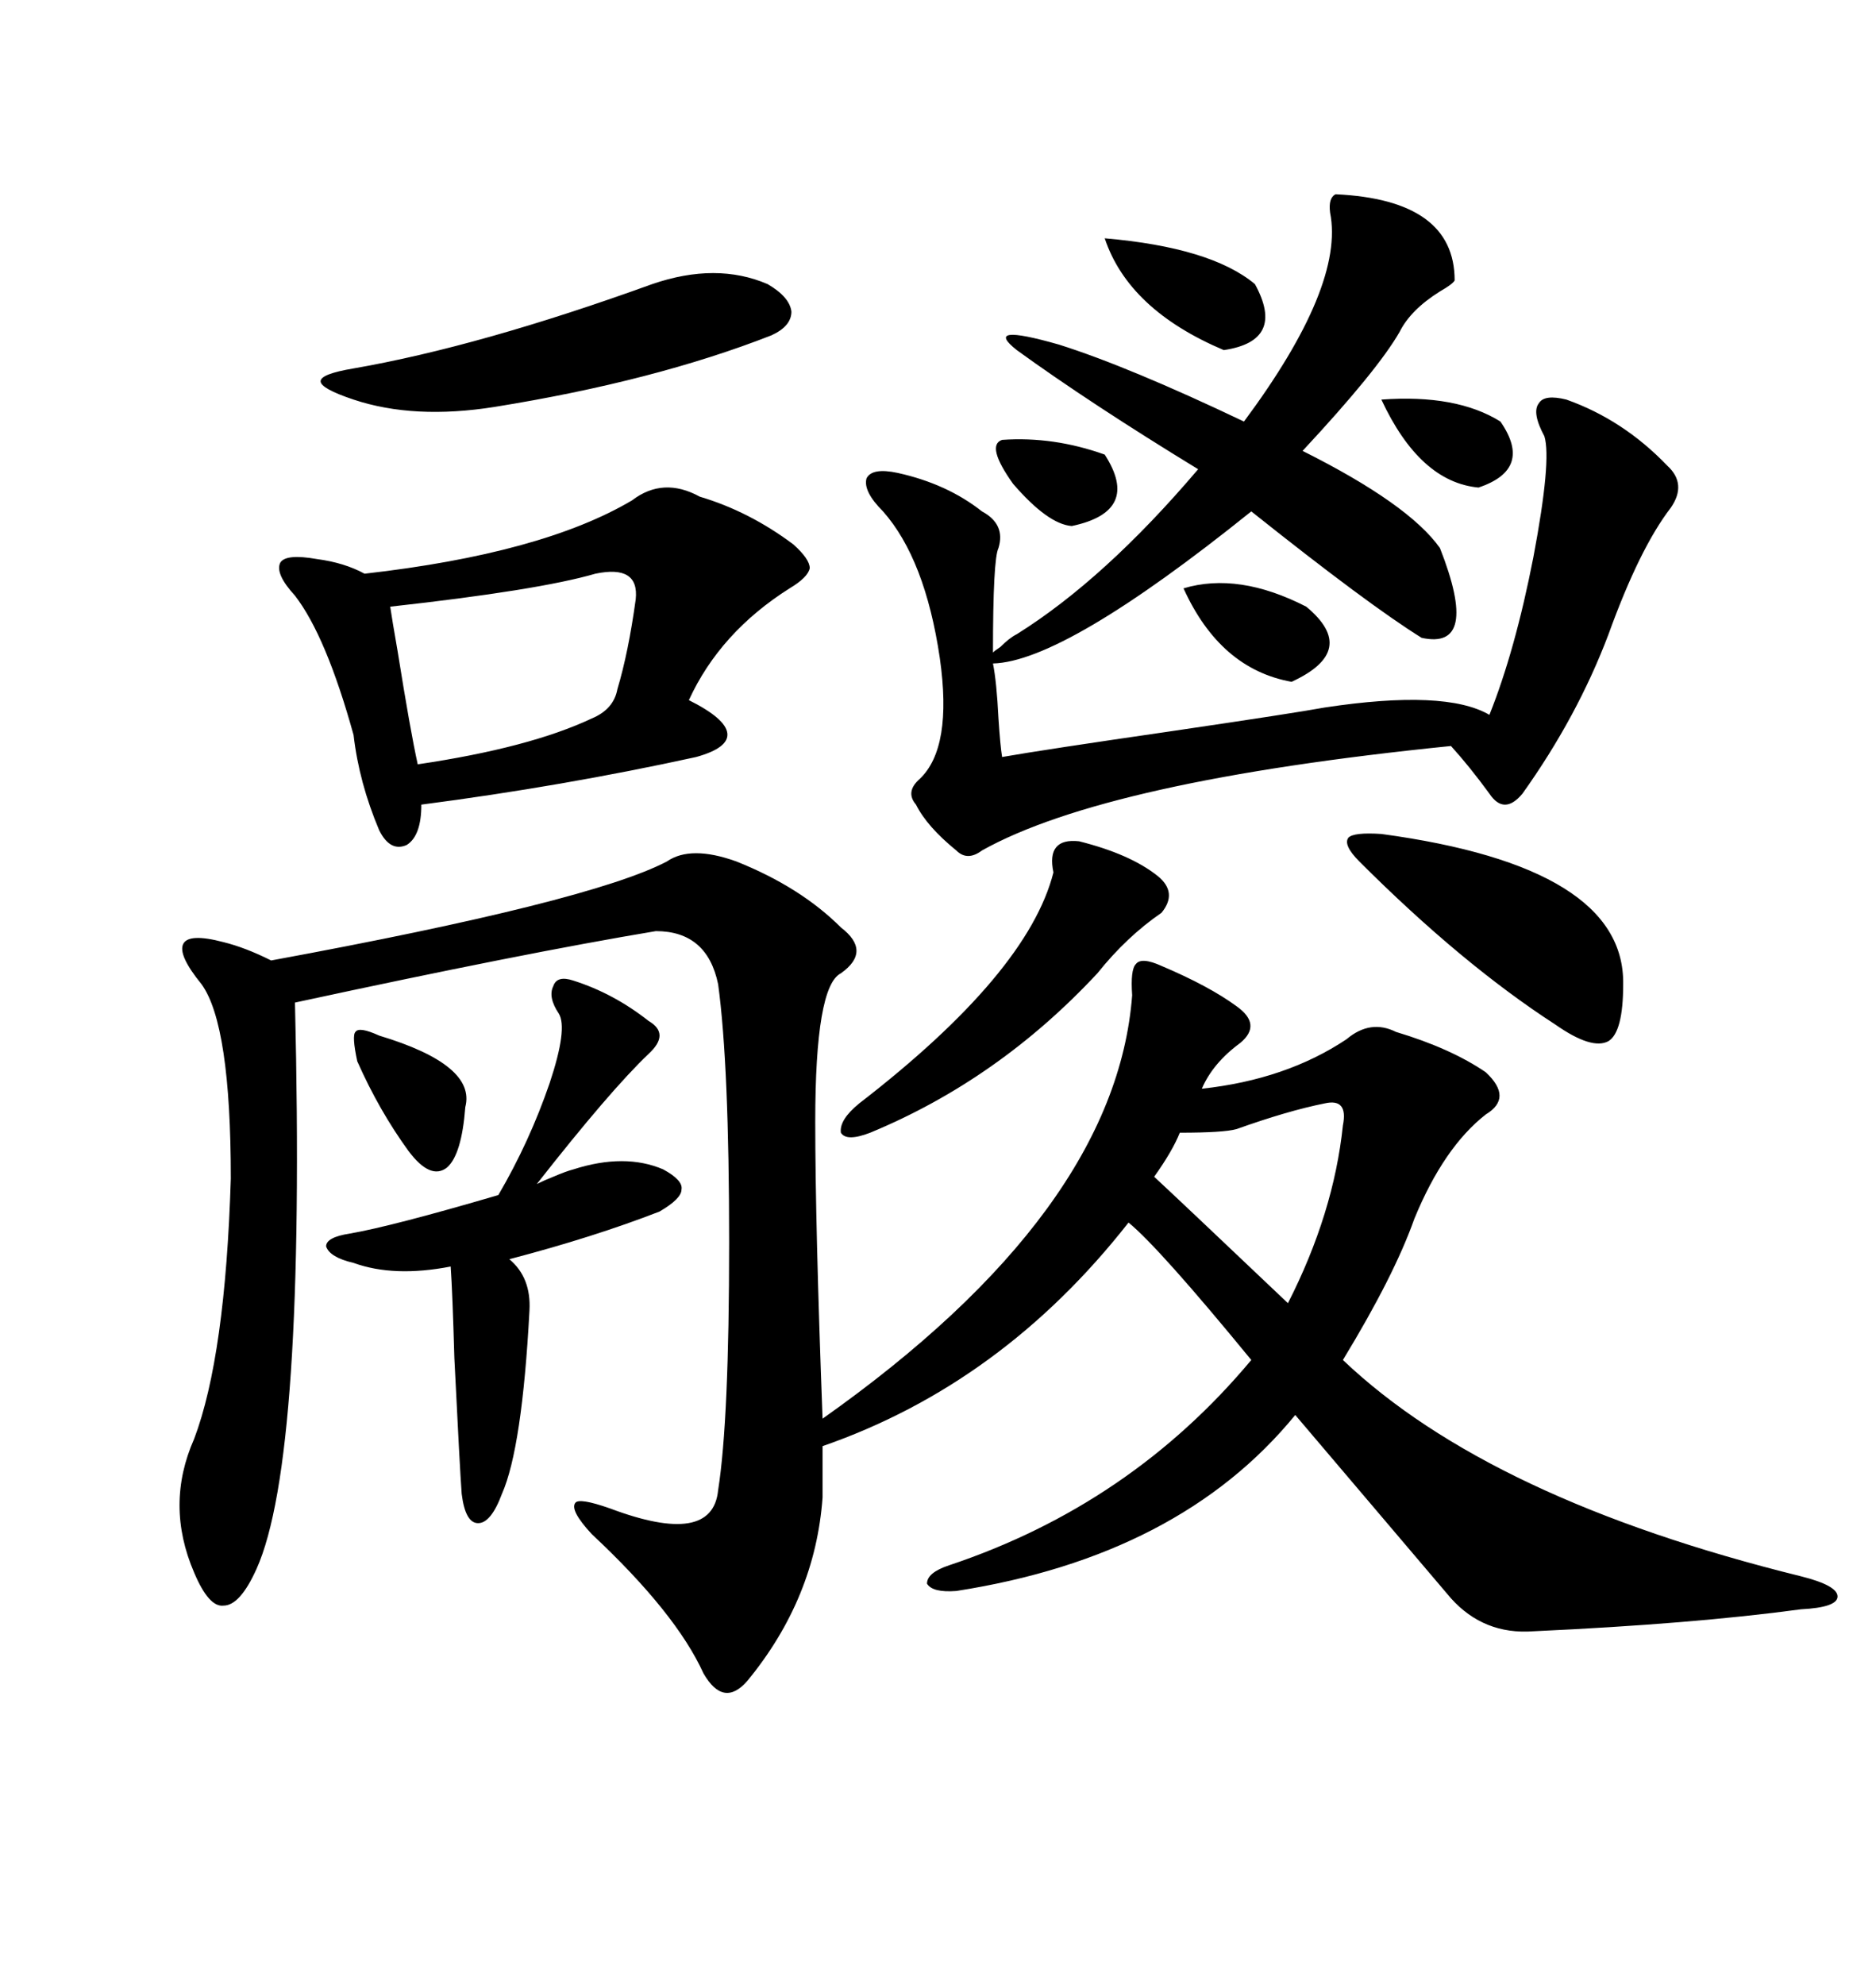 <svg xmlns="http://www.w3.org/2000/svg" xmlns:xlink="http://www.w3.org/1999/xlink" width="300" height="317.285"><path d="M106.64 137.70L106.64 137.70Q110.45 135.06 117.77 137.70L117.77 137.70Q128.03 141.80 134.47 148.24L134.47 148.24Q139.45 152.05 134.47 155.57L134.47 155.57Q130.37 157.62 130.37 179.30L130.37 179.30Q130.37 195.70 131.54 226.76L131.54 226.76Q178.42 193.65 181.05 159.08L181.05 159.08Q180.76 154.98 181.64 154.10L181.64 154.10Q182.52 152.93 185.74 154.39L185.74 154.39Q193.36 157.62 197.75 160.84L197.75 160.84Q201.86 163.77 198.34 166.70L198.34 166.70Q193.95 169.92 192.19 174.02L192.19 174.02Q205.66 172.56 215.33 166.11L215.33 166.11Q219.14 162.89 223.24 164.94L223.24 164.94Q232.03 167.58 237.60 171.39L237.60 171.39Q241.99 175.49 237.60 178.13L237.60 178.13Q230.86 183.40 226.17 194.82L226.17 194.82Q222.95 203.91 214.75 217.38L214.75 217.38Q238.18 239.65 287.99 251.95L287.99 251.95Q293.85 253.42 293.85 255.18L293.85 255.18Q293.85 256.93 287.99 257.23L287.99 257.23Q270.70 259.57 245.21 260.74L245.21 260.74Q237.30 261.33 232.03 255.47L232.03 255.47L207.13 226.17Q188.67 248.73 152.93 254.30L152.93 254.30Q149.12 254.59 148.24 253.13L148.24 253.13Q148.24 251.37 151.76 250.20L151.76 250.20Q180.76 240.53 200.10 217.38L200.10 217.38Q185.45 199.51 180.47 195.41L180.47 195.41Q160.25 221.19 131.54 231.15L131.54 231.15L131.54 239.36Q130.37 255.47 119.53 268.65L119.53 268.65Q115.72 273.05 112.50 267.48L112.50 267.48Q108.11 257.81 94.63 245.21L94.63 245.21Q91.11 241.41 91.99 240.23L91.99 240.23Q92.58 239.36 97.56 241.11L97.56 241.11Q113.96 247.27 114.84 238.18L114.84 238.18Q116.60 227.05 116.60 198.63L116.60 198.63Q116.60 170.21 114.84 157.32L114.84 157.32Q113.09 148.83 104.88 148.83L104.88 148.83Q83.79 152.34 47.17 160.25L47.17 160.25Q48.93 233.20 41.02 250.78L41.02 250.78Q38.38 256.64 35.74 256.64L35.74 256.64Q33.40 256.93 31.05 251.37L31.05 251.37Q26.37 240.53 31.05 229.98L31.05 229.98Q36.04 216.80 36.91 188.38L36.91 188.38Q36.91 163.77 32.23 157.32L32.23 157.32Q28.42 152.64 29.30 150.88L29.30 150.88Q30.18 149.12 35.74 150.59L35.74 150.59Q39.26 151.46 43.36 153.52L43.36 153.52Q94.34 144.14 106.64 137.70ZM213.57 31.05L213.57 31.05Q232.62 31.93 232.62 44.82L232.62 44.82Q232.32 45.41 230.27 46.58L230.27 46.58Q225.59 49.51 223.83 53.03L223.83 53.03Q220.31 59.18 208.30 72.07L208.30 72.07Q225.29 80.57 230.27 87.60L230.27 87.60Q236.72 104.00 227.34 101.95L227.34 101.95Q218.85 96.68 200.10 81.74L200.10 81.74Q170.21 105.76 158.79 106.05L158.79 106.05Q159.38 108.98 159.67 114.84L159.67 114.84Q159.96 119.24 160.25 121.00L160.25 121.00Q166.99 119.82 187.21 116.89L187.21 116.89Q207.13 113.96 211.82 113.09L211.82 113.09Q231.15 110.16 238.18 114.26L238.18 114.26Q242.29 104.00 245.21 89.06L245.21 89.06Q248.14 73.54 246.97 69.73L246.97 69.73Q244.92 65.92 246.09 64.45L246.09 64.45Q246.97 62.99 250.49 63.87L250.49 63.87Q259.57 67.09 266.60 74.41L266.60 74.41Q269.82 77.34 267.19 81.15L267.19 81.15Q262.21 87.60 257.23 101.37L257.23 101.37Q252.25 114.55 243.46 126.86L243.46 126.86Q240.53 130.37 238.18 126.86L238.18 126.86Q234.96 122.46 232.03 119.24L232.03 119.24Q176.95 124.80 157.03 135.94L157.03 135.94Q154.69 137.70 152.93 135.94L152.93 135.94Q148.24 132.13 146.48 128.61L146.48 128.61Q144.73 126.56 147.07 124.51L147.07 124.51Q152.34 119.53 150.29 105.18L150.29 105.18Q147.95 89.36 141.21 81.74L141.21 81.74Q137.99 78.52 138.57 76.46L138.57 76.46Q139.45 74.71 143.55 75.59L143.55 75.59Q151.46 77.34 157.03 81.74L157.03 81.74Q160.84 83.79 159.67 87.60L159.67 87.60Q158.79 89.36 158.79 104.30L158.79 104.30Q159.08 104.00 159.96 103.42L159.96 103.42Q161.43 101.95 162.60 101.37L162.60 101.37Q176.66 92.58 191.60 75L191.60 75Q174.32 64.45 162.60 55.96L162.60 55.96Q157.03 51.56 169.34 55.08L169.34 55.08Q180.47 58.59 198.93 67.38L198.93 67.38Q215.04 45.70 212.70 33.98L212.70 33.98Q212.40 31.64 213.57 31.05ZM111.91 79.39L111.91 79.39Q119.82 81.74 126.86 87.01L126.86 87.01Q129.49 89.36 129.49 90.82L129.49 90.82Q129.20 92.29 126.27 94.04L126.27 94.04Q115.14 101.07 110.16 111.91L110.16 111.91Q116.02 114.84 116.31 117.19L116.31 117.19Q116.60 119.53 111.33 121.00L111.33 121.00Q89.94 125.68 67.38 128.61L67.38 128.61Q67.38 133.59 65.04 135.06L65.04 135.06Q62.40 136.23 60.64 132.71L60.64 132.71Q57.42 125.10 56.54 117.48L56.54 117.48Q52.15 101.66 47.17 95.21L47.17 95.21Q43.95 91.70 44.82 89.94L44.82 89.94Q45.70 88.48 50.68 89.36L50.68 89.36Q55.08 89.94 58.30 91.70L58.30 91.70Q86.72 88.48 101.07 79.98L101.07 79.98Q106.05 76.17 111.91 79.39ZM91.70 156.74L91.70 156.74Q98.14 158.79 103.71 163.18L103.71 163.18Q107.23 165.23 103.71 168.46L103.71 168.46Q97.56 174.32 85.84 189.26L85.84 189.26Q87.01 188.67 88.48 188.09L88.48 188.09Q90.53 187.21 91.70 186.91L91.70 186.91Q99.90 184.28 106.05 186.91L106.05 186.91Q109.28 188.67 108.98 190.14L108.98 190.14Q108.98 191.60 105.47 193.65L105.47 193.65Q94.92 197.75 81.45 201.27L81.45 201.27Q84.96 204.20 84.67 209.47L84.67 209.47Q83.50 231.45 80.27 238.77L80.27 238.77Q78.52 243.46 76.46 243.46L76.46 243.46Q74.41 243.46 73.83 238.77L73.83 238.77Q73.54 234.96 72.66 217.09L72.66 217.09Q72.36 206.54 72.07 202.44L72.07 202.44Q62.99 204.20 56.54 201.86L56.54 201.86Q52.73 200.98 52.15 199.22L52.15 199.22Q52.15 197.75 55.96 197.17L55.96 197.17Q62.70 196.00 79.69 191.02L79.69 191.02Q84.67 182.52 87.89 173.14L87.89 173.14Q90.82 164.36 89.36 162.01L89.36 162.01Q87.60 159.38 88.48 157.62L88.48 157.62Q89.06 155.86 91.70 156.74ZM95.21 91.70L95.21 91.70Q86.13 94.34 62.40 96.97L62.40 96.97Q62.70 99.02 63.57 104.00L63.57 104.00Q65.63 116.89 66.80 122.17L66.80 122.17Q84.67 119.53 94.63 114.84L94.63 114.84Q98.14 113.38 98.73 110.16L98.73 110.16Q100.49 104.30 101.66 95.80L101.66 95.80Q102.25 90.23 95.21 91.70ZM104.30 45.41L104.30 45.41Q114.55 41.89 122.75 45.41L122.75 45.41Q126.27 47.46 126.56 49.80L126.56 49.80Q126.56 52.15 123.34 53.61L123.34 53.61Q104.59 60.94 79.10 65.04L79.10 65.04Q66.21 67.09 56.54 63.87L56.54 63.87Q51.27 62.11 51.27 60.94L51.27 60.94Q51.27 59.77 56.54 58.89L56.54 58.89Q76.76 55.37 104.30 45.41ZM220.90 133.30L220.90 133.30Q259.86 138.57 259.57 157.32L259.57 157.32Q259.57 164.94 257.23 166.41L257.23 166.41Q254.59 167.87 248.73 163.77L248.73 163.77Q233.79 154.10 217.38 137.70L217.38 137.70Q214.75 135.06 215.63 133.89L215.63 133.89Q216.50 133.01 220.90 133.30ZM172.56 134.47L172.56 134.47Q180.76 136.52 185.16 140.04L185.16 140.04Q188.38 142.68 185.74 145.90L185.74 145.90Q180.18 149.71 175.49 155.57L175.49 155.57Q159.67 172.56 139.16 181.05L139.16 181.05Q135.35 182.52 134.47 181.05L134.47 181.05Q134.18 179.00 137.40 176.37L137.40 176.37Q164.36 155.57 168.46 139.45L168.46 139.45Q167.29 133.89 172.56 134.47ZM188.67 181.05L188.67 181.05Q187.50 183.98 184.57 188.09L184.57 188.09Q188.67 191.89 205.96 208.30L205.96 208.30Q213.28 193.95 214.75 179.88L214.75 179.88Q215.63 175.49 211.82 176.37L211.82 176.37Q205.96 177.54 197.75 180.47L197.75 180.47Q195.70 181.05 188.67 181.05ZM176.66 38.09L176.66 38.09Q193.65 39.55 200.68 45.41L200.68 45.41Q205.66 54.49 195.70 55.96L195.70 55.96Q180.47 49.51 176.66 38.09ZM60.64 165.53L60.64 165.53Q76.17 170.21 74.41 176.95L74.41 176.95Q73.83 184.57 71.48 186.62L71.48 186.62Q68.85 188.67 65.33 183.98L65.33 183.98Q60.64 177.54 57.13 169.63L57.13 169.63Q56.25 165.53 56.84 164.94L56.84 164.94Q57.42 164.06 60.64 165.53ZM189.26 94.04L189.26 94.04Q198.05 91.41 208.89 96.97L208.89 96.97Q217.38 104.00 206.54 108.98L206.54 108.98Q195.12 106.93 189.26 94.04ZM220.90 63.87L220.90 63.87Q232.91 62.99 239.94 67.38L239.94 67.38Q245.21 75 236.43 77.93L236.43 77.93Q227.05 77.05 220.90 63.87ZM160.25 70.31L160.25 70.31Q168.46 69.73 176.66 72.66L176.66 72.66Q182.52 81.74 171.39 84.08L171.39 84.08Q167.58 83.79 162.01 77.34L162.01 77.34Q157.62 71.19 160.25 70.31Z"/></svg>